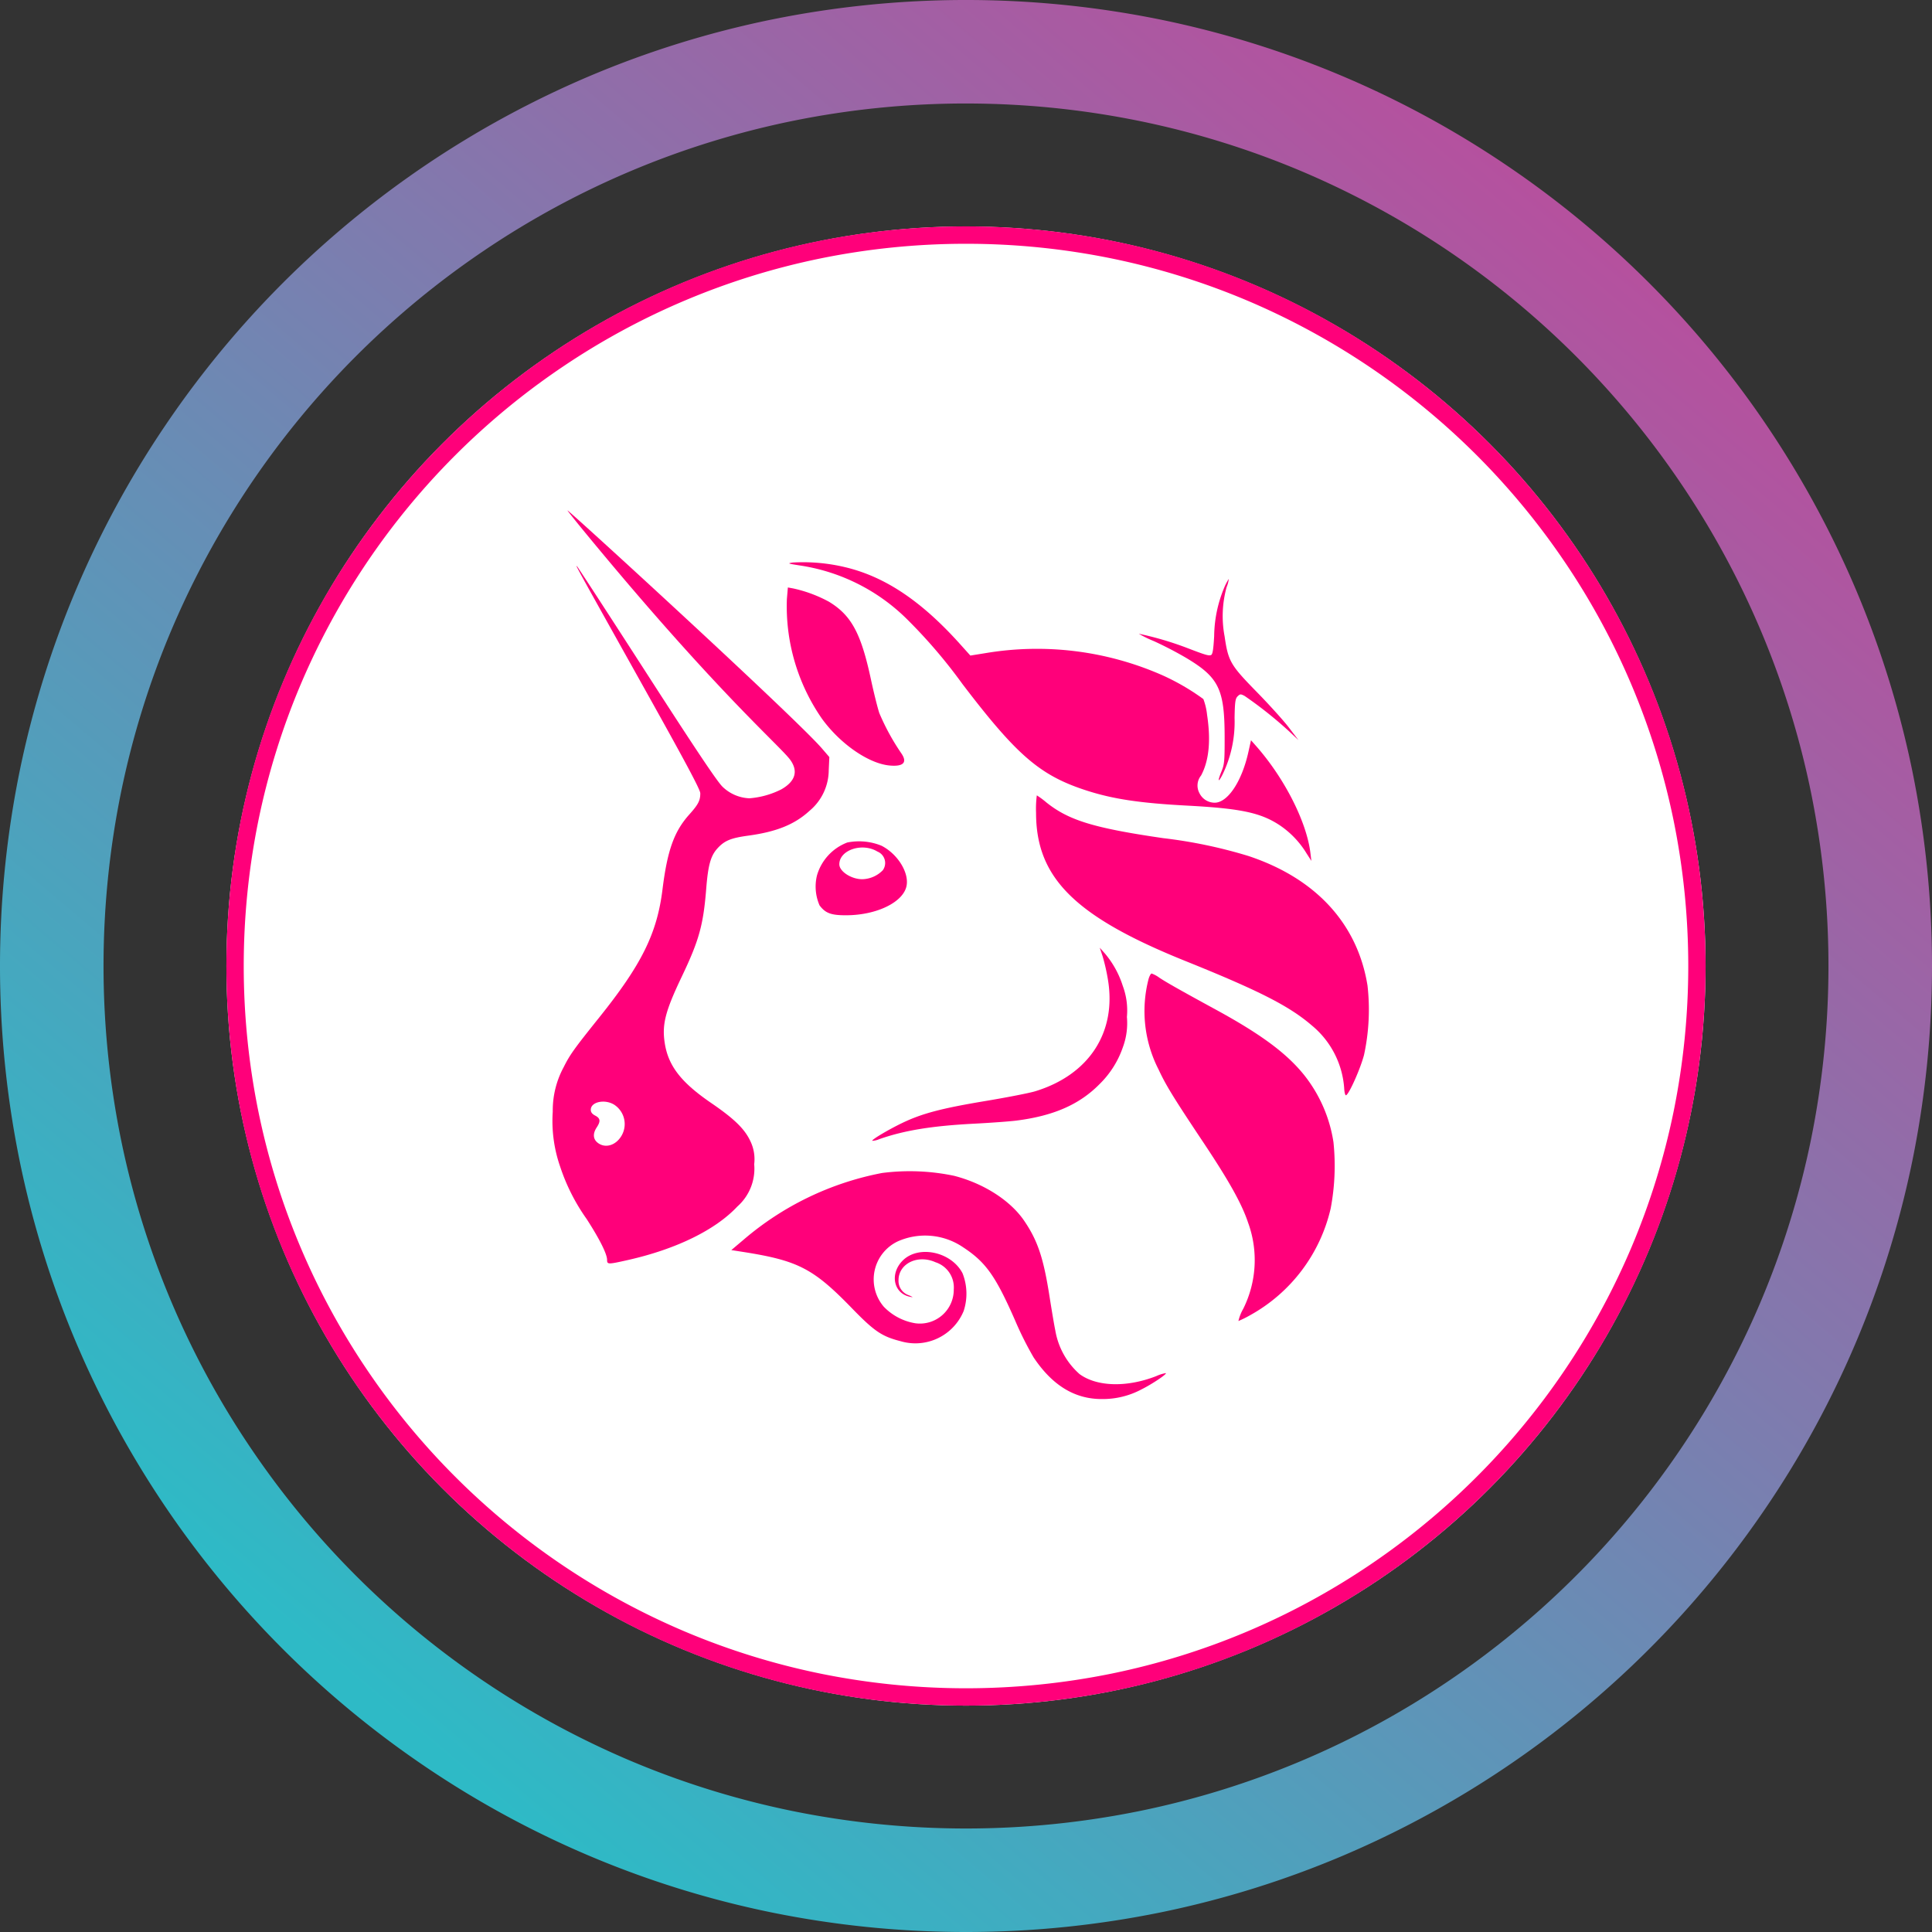 <svg xmlns="http://www.w3.org/2000/svg" id="Group_33855" width="256" height="256.001" viewBox="0 0 256 256.001"><rect x="0" y="0" width="256" height="256.001" fill="#333333" stroke="none"/><defs><linearGradient id="linear-gradient" x1=".843" x2=".206" y1=".135" y2=".886" gradientUnits="objectBoundingBox"><stop offset="0" stop-color="#b6509e"/><stop offset="1" stop-color="#2ebac6"/></linearGradient><style>.cls-3,.cls-4{fill:#ff007a}.cls-4{fill-rule:evenodd}</style></defs><g id="Group_26317"><path id="Subtraction_108" fill="url(#linear-gradient)" d="M128 256a128.976 128.976 0 01-25.8-2.6 127.309 127.309 0 01-45.77-19.261 128.366 128.366 0 01-46.375-56.315A127.357 127.357 0 012.6 153.8a129.251 129.251 0 010-51.593 127.31 127.31 0 0119.26-45.77 128.372 128.372 0 0156.317-46.378A127.33 127.33 0 01102.2 2.6a129.244 129.244 0 0151.593 0 127.308 127.308 0 0145.77 19.26 128.367 128.367 0 0146.375 56.316A127.343 127.343 0 01253.4 102.2a129.248 129.248 0 010 51.593 127.3 127.3 0 01-19.26 45.77 128.382 128.382 0 01-56.316 46.375A127.4 127.4 0 01153.8 253.4 128.977 128.977 0 01128 256zm0-242.287a115.145 115.145 0 00-23.033 2.322A113.657 113.657 0 0064.1 33.232a114.622 114.622 0 00-41.4 50.283 113.7 113.7 0 00-6.659 21.452 115.4 115.4 0 000 46.065 113.66 113.66 0 0017.2 40.866 114.627 114.627 0 0050.282 41.407 113.75 113.75 0 0021.453 6.658 115.381 115.381 0 0046.065 0 113.609 113.609 0 0040.866-17.2 114.622 114.622 0 0041.393-50.278 113.741 113.741 0 006.659-21.453 115.4 115.4 0 000-46.065 113.662 113.662 0 00-17.2-40.865A114.619 114.619 0 00172.485 22.7a113.74 113.74 0 00-21.453-6.659A115.145 115.145 0 00128 13.714z"/></g><g id="Group_33854" transform="translate(30 30.004)"><circle id="Ellipse_1587" cx="98" cy="98" r="98" fill="#fff"/><path id="Subtraction_259" d="M98 196a98.562 98.562 0 01-19.751-1.992 97.418 97.418 0 01-35.043-14.745A98.278 98.278 0 017.7 136.148a97.493 97.493 0 01-5.71-18.4 98.963 98.963 0 010-39.5 97.482 97.482 0 0114.746-35.039A98.274 98.274 0 0159.853 7.7a97.341 97.341 0 0118.4-5.711 98.9 98.9 0 0139.5 0 97.481 97.481 0 0135.041 14.746 98.279 98.279 0 0135.5 43.118 97.51 97.51 0 015.71 18.395 98.957 98.957 0 010 39.5 97.462 97.462 0 01-14.745 35.042 98.3 98.3 0 01-43.113 35.51 97.429 97.429 0 01-18.4 5.709A98.55 98.55 0 0198 196zM98 2.3a96.386 96.386 0 00-19.288 1.943 95.166 95.166 0 00-34.222 14.4A95.97 95.97 0 009.815 60.751a95.229 95.229 0 00-5.576 17.964 96.636 96.636 0 000 38.576 95.191 95.191 0 0014.4 34.22 95.979 95.979 0 0042.108 34.673 95.2 95.2 0 0017.965 5.576 96.685 96.685 0 0038.575 0 95.181 95.181 0 0034.221-14.4 95.98 95.98 0 0034.674-42.106 95.188 95.188 0 005.577-17.963 96.642 96.642 0 000-38.576 95.2 95.2 0 00-14.4-34.222 95.994 95.994 0 00-42.107-34.674 95.31 95.31 0 00-17.964-5.576A96.373 96.373 0 0098 2.3z" class="cls-3" transform="translate(.001 -.002)"/><g id="Group_33853" transform="translate(43.208 37.633)"><path id="Path_10841" d="M95.962 60.117c-1.543-.239-1.608-.267-.882-.379a23.965 23.965 0 016.943.616c5.287 1.257 10.1 4.476 15.232 10.193l1.364 1.519 1.952-.314a41.176 41.176 0 0123.582 2.961 30.517 30.517 0 015.338 3.114 8.284 8.284 0 01.492 2.074c.52 3.445.26 6.085-.793 8.057a2.112 2.112 0 00-.221 2.331 2.255 2.255 0 002.015 1.274c1.739 0 3.61-2.813 4.477-6.723l.344-1.553.683.773c3.742 4.24 6.682 10.022 7.187 14.138l.131 1.074-.629-.976a12.049 12.049 0 00-3.563-3.744c-2.511-1.661-5.165-2.227-12.2-2.6-6.35-.334-9.944-.877-13.508-2.039-6.063-1.977-9.119-4.61-16.322-14.059a68.833 68.833 0 00-7.143-8.39 25.531 25.531 0 00-14.479-7.347z" class="cls-3" transform="translate(-63.249 -52.837)"/><path id="Path_10842" d="M167.368 70.284a17.087 17.087 0 011.308-6.362 6.868 6.868 0 01.632-1.219 4.16 4.16 0 01-.293 1.1 14.443 14.443 0 00-.265 6.509c.487 3.32.764 3.8 4.273 7.385 1.646 1.682 3.56 3.8 4.254 4.714l1.262 1.656-1.262-1.184a53.735 53.735 0 00-5.877-4.673c-.525-.271-.6-.266-.928.057-.3.3-.362.744-.4 2.856a15.958 15.958 0 01-1.6 7.518c-.585 1.143-.678.9-.148-.391.4-.963.436-1.386.433-4.573-.007-6.4-.767-7.943-5.225-10.58a49.274 49.274 0 00-4.135-2.141 15.631 15.631 0 01-2.021-.987 43.069 43.069 0 016.224 1.816c2.6 1 3.033 1.131 3.349 1.01.213-.08.315-.695.419-2.511z" class="cls-3" transform="translate(-79.693 -53.634)"/><path id="Path_10843" d="M98.825 81.641a26.085 26.085 0 01-4.652-15.87l.13-1.53.713.13a17.9 17.9 0 014.73 1.76c2.967 1.8 4.251 4.175 5.558 10.267.383 1.784.886 3.8 1.116 4.488a30.325 30.325 0 002.921 5.34c.824 1.2.277 1.772-1.543 1.608-2.78-.251-6.545-2.849-8.973-6.193z" class="cls-3" transform="translate(-63.114 -54.036)"/><path id="Path_10844" d="M158.735 123.526c-14.641-5.895-19.8-11.012-19.8-19.646a13.971 13.971 0 01.1-2.31 11.105 11.105 0 011.259.932c2.969 2.381 6.294 3.4 15.5 4.741a64.038 64.038 0 0111.276 2.361c8.936 2.964 14.465 8.978 15.784 17.17a28.328 28.328 0 01-.463 9.2c-.491 1.858-1.987 5.208-2.383 5.336-.11.036-.218-.386-.246-.96a11.868 11.868 0 00-4.315-8.314c-2.974-2.554-6.962-4.585-16.712-8.51z" class="cls-3" transform="translate(-74.86 -63.819)"/><path id="Path_10845" d="M140.747 133.146a26.087 26.087 0 00-.707-3.1l-.374-1.114.694.779a12.483 12.483 0 012.362 4.294 9.327 9.327 0 01.542 4.1 9.164 9.164 0 01-.519 3.968 12.536 12.536 0 01-3.09 4.915c-2.674 2.722-6.113 4.229-11.075 4.854-.863.108-3.377.292-5.587.407-5.57.29-9.236.888-12.529 2.045a2.646 2.646 0 01-.939.224c-.134-.132 2.109-1.469 3.962-2.361 2.612-1.258 5.212-1.945 11.037-2.915 2.878-.48 5.85-1.061 6.6-1.293 7.132-2.185 10.796-7.823 9.623-14.803z" class="cls-3" transform="translate(-67.151 -70.99)"/><path id="Path_10846" d="M160.261 146.279a16.966 16.966 0 01-1.326-11.985c.114-.4.3-.732.407-.732a3.949 3.949 0 011.021.552c.9.6 2.694 1.62 7.484 4.231 5.977 3.259 9.384 5.782 11.7 8.665a18.844 18.844 0 013.89 8.907 30.338 30.338 0 01-.368 8.766 21.763 21.763 0 01-10.669 14.15 13.959 13.959 0 01-1.557.773 5.757 5.757 0 01.632-1.607 14.456 14.456 0 00.641-11.446c-.829-2.483-2.521-5.514-5.936-10.635-3.969-5.955-4.942-7.539-5.919-9.639z" class="cls-3" transform="translate(-79.953 -72.202)"/><path id="Path_10847" d="M85.832 178.144a39.641 39.641 0 0118.352-8.847 28.64 28.64 0 019.533.369c3.939 1.008 7.463 3.266 9.3 5.957 1.791 2.629 2.559 4.921 3.359 10.018.316 2.011.659 4.031.763 4.487a9.932 9.932 0 003.219 5.815c2.3 1.684 6.264 1.789 10.161.269a5.045 5.045 0 011.276-.4c.142.14-1.821 1.454-3.206 2.146a10.9 10.9 0 01-5.314 1.291c-3.57 0-6.534-1.816-9.007-5.52a43.985 43.985 0 01-2.431-4.85c-2.611-5.956-3.9-7.77-6.932-9.755a8.94 8.94 0 00-8.6-.782 5.572 5.572 0 00-1.892 8.669 7.464 7.464 0 004.2 2.2 4.486 4.486 0 005.077-4.494 3.5 3.5 0 00-2.42-3.594c-2.365-1.067-4.908.181-4.9 2.4a1.992 1.992 0 001.368 1.973c.61.276.624.3.126.195-2.17-.45-2.679-3.067-.933-4.8 2.095-2.085 6.428-1.165 7.916 1.681a7.347 7.347 0 01.153 5.015 6.921 6.921 0 01-8.384 3.99c-2.456-.627-3.456-1.306-6.418-4.357-5.145-5.3-7.143-6.328-14.562-7.486l-1.422-.222z" class="cls-3" transform="translate(-60.519 -81.506)"/><path id="Path_10848" d="M49.136 41.772C66.321 62.629 74.805 69.832 76.12 71.65c1.086 1.5.677 2.851-1.183 3.908a11.281 11.281 0 01-4.227 1.184 5.416 5.416 0 01-3.55-1.518c-.7-.662-3.517-4.872-10.025-14.969-4.979-7.726-9.146-14.136-9.26-14.243-.263-.248-.258-.24 8.752 15.883C62.286 72.019 64.2 75.6 64.2 76.077c0 .973-.266 1.485-1.467 2.825-2 2.234-2.9 4.743-3.543 9.938-.724 5.822-2.761 9.935-8.405 16.974-3.3 4.121-3.845 4.876-4.678 6.537a12.06 12.06 0 00-1.456 5.9 18.379 18.379 0 00.97 7.266 26.016 26.016 0 003.519 6.968c1.72 2.664 2.71 4.643 2.71 5.418 0 .616.118.617 2.783.015 6.378-1.44 11.557-3.973 14.47-7.077a6.689 6.689 0 002.24-5.616 5.48 5.48 0 00-.517-3.073c-.758-1.612-2.137-2.953-5.178-5.032-3.984-2.724-5.686-4.916-6.156-7.931-.386-2.474.062-4.22 2.266-8.84 2.281-4.781 2.847-6.819 3.229-11.639.247-3.113.589-4.342 1.484-5.327.933-1.028 1.773-1.376 4.082-1.691 3.765-.514 6.162-1.488 8.132-3.3a7.061 7.061 0 002.535-5.378l.08-1.734-.956-1.114C76.883 66.133 46.82 38.6 46.607 38.6c-.046 0 1.093 1.428 2.529 3.172zm4.652 79.641a3.062 3.062 0 00-.942-4.035c-1.236-.822-3.156-.435-3.156.636 0 .327.181.565.588.774.686.353.736.75.2 1.561s-.5 1.544.124 2.034c1.007.792 2.437.357 3.186-.97z" class="cls-4" transform="translate(-44.616 -38.601)"/><path id="Path_10849" d="M103.548 109.98a6.636 6.636 0 00-4.017 4.38 6.235 6.235 0 00.346 3.949c.785 1.049 1.544 1.325 3.6 1.311 4.025-.028 7.524-1.754 7.931-3.913.334-1.769-1.2-4.22-3.32-5.3a7.874 7.874 0 00-4.54-.427zm4.705 3.679a1.632 1.632 0 00-.706-2.479c-2.011-1.228-5.05-.212-5.05 1.687 0 .945 1.585 1.977 3.038 1.977a3.925 3.925 0 002.718-1.185z" class="cls-4" transform="translate(-64.49 -65.98)"/></g></g></svg>